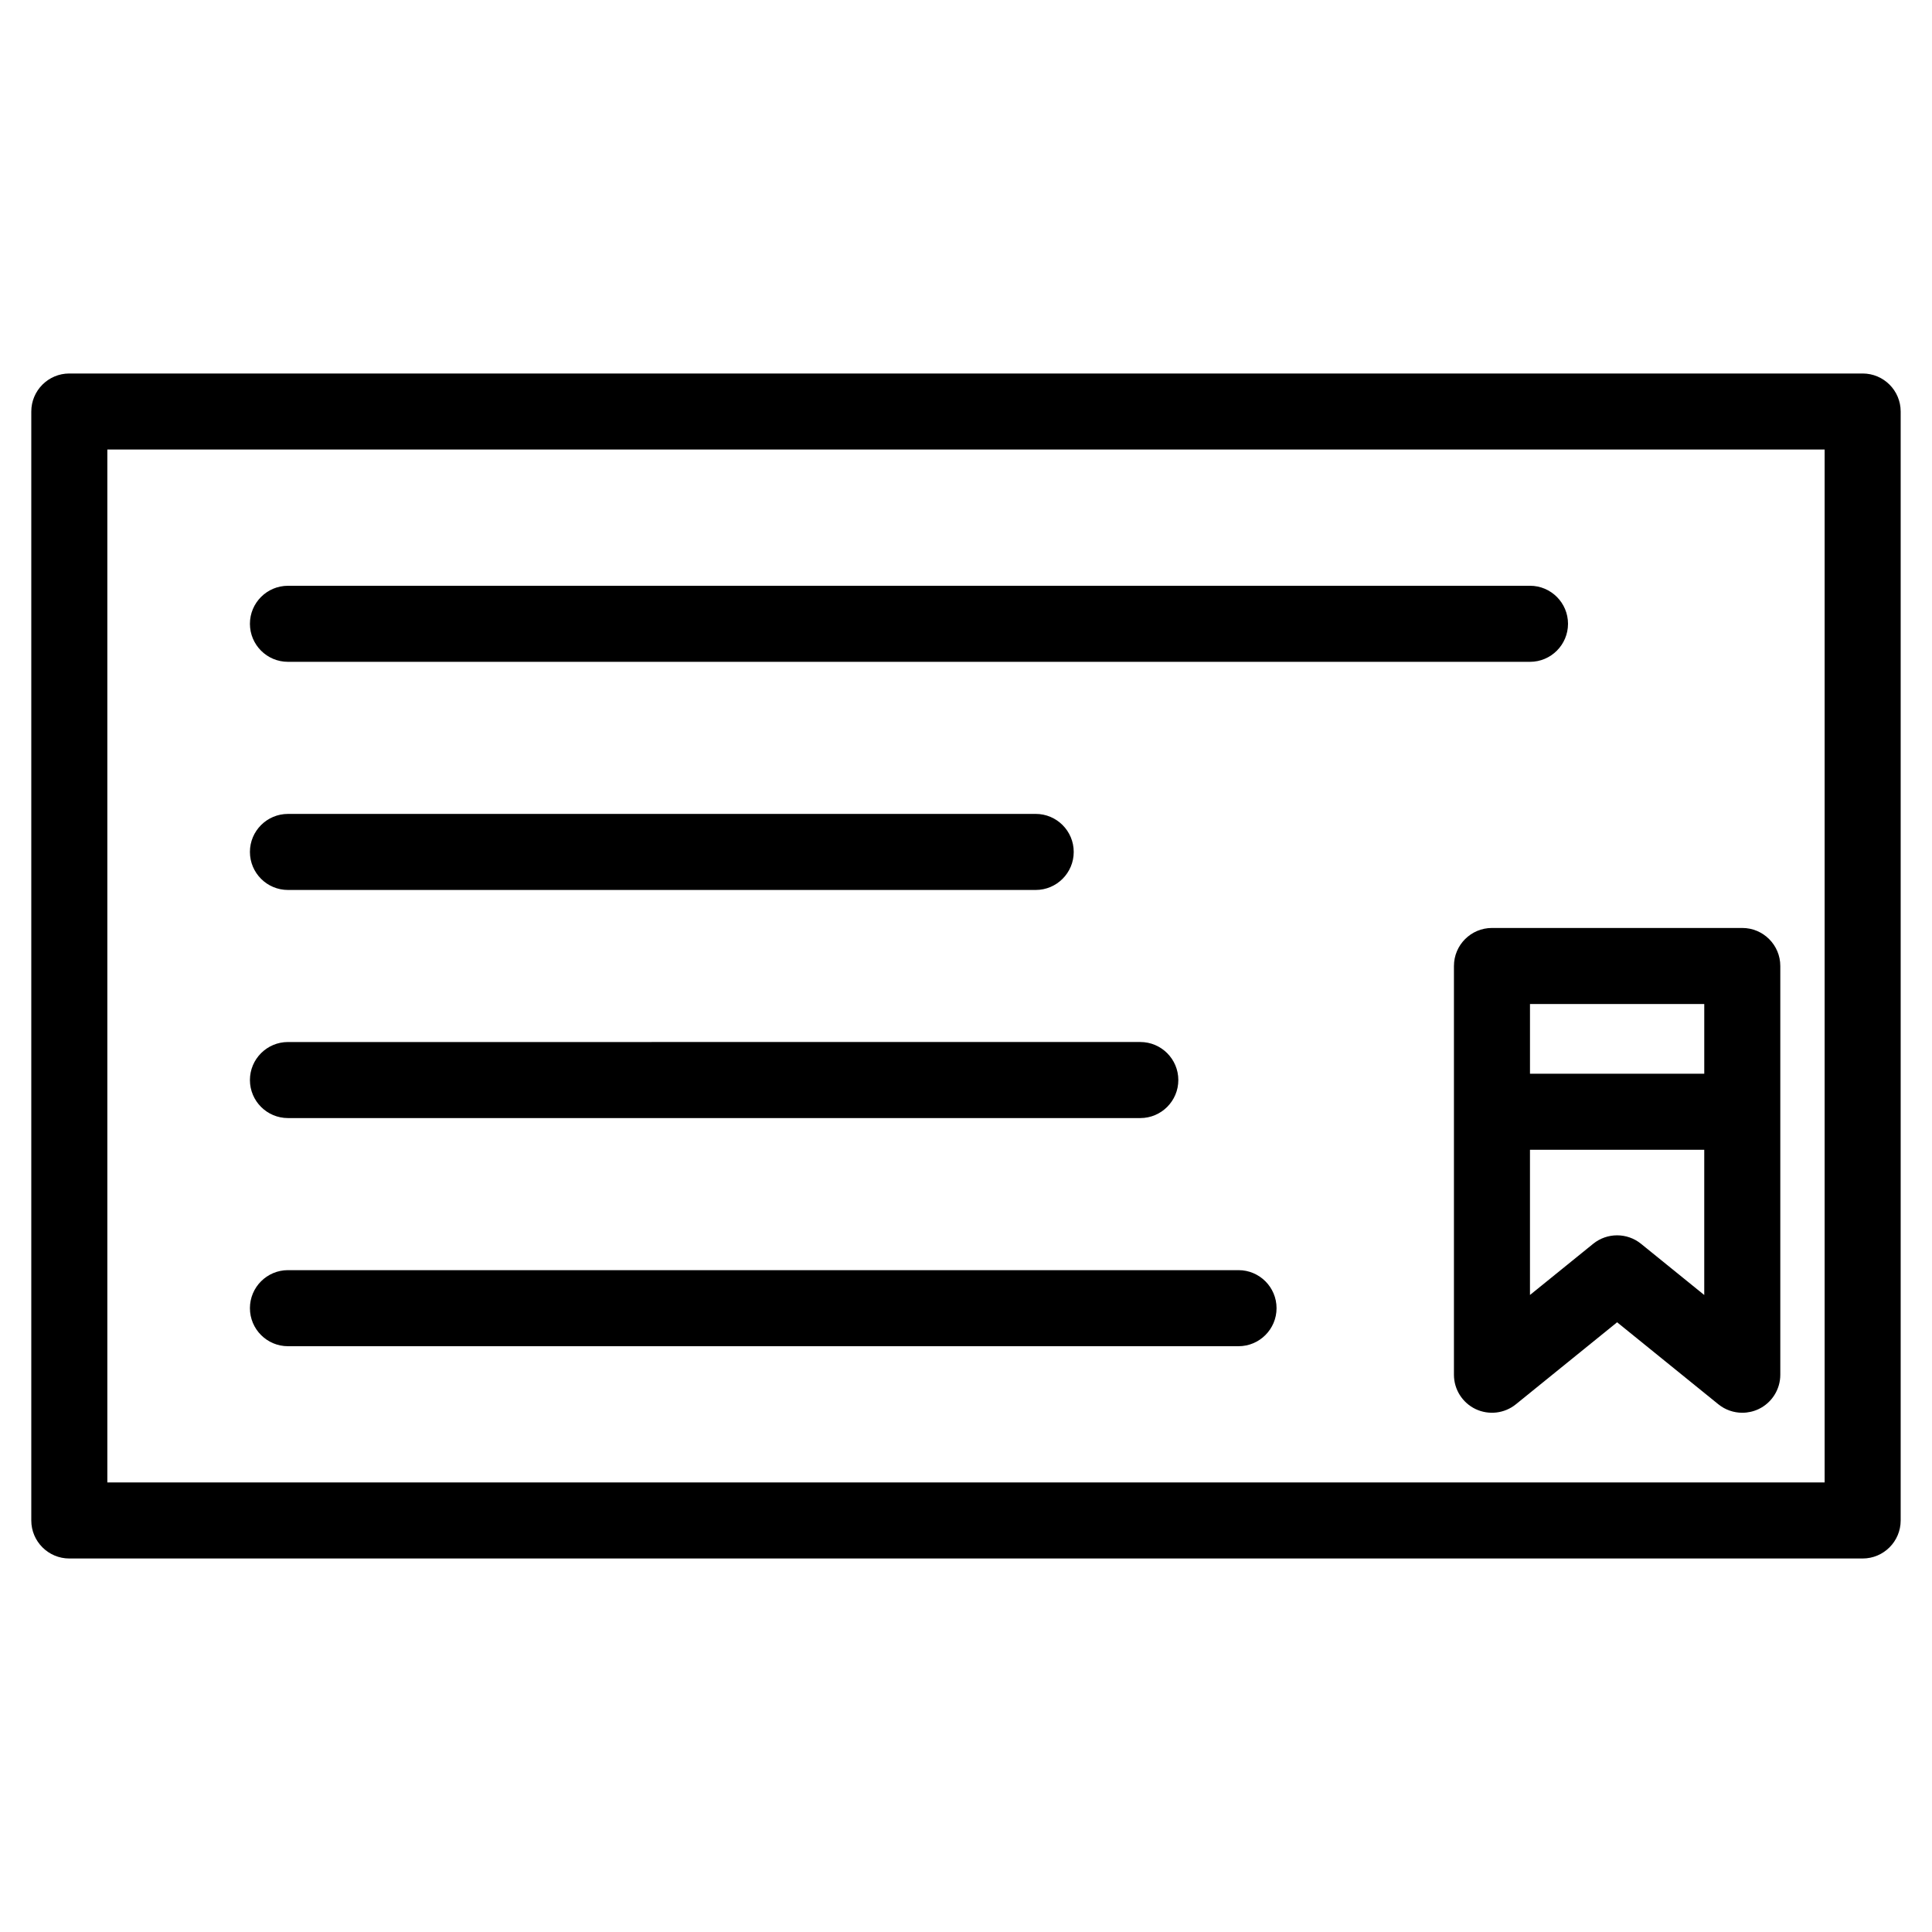 <?xml version="1.0" encoding="UTF-8"?>
<!-- The Best Svg Icon site in the world: iconSvg.co, Visit us! https://iconsvg.co -->
<svg fill="#000000" width="800px" height="800px" version="1.1" viewBox="144 144 512 512" xmlns="http://www.w3.org/2000/svg">
 <g>
  <path d="m637.62 242.98h-475.25c-5.562 0-10.078 4.516-10.078 10.078v293.88c0 5.562 4.516 10.078 10.078 10.078h475.25c5.562 0 10.078-4.516 10.078-10.078v-293.88c0-5.566-4.512-10.078-10.078-10.078zm-10.074 293.88h-455.1v-273.73h455.1z"/>
  <path d="m220.31 319.39h329.15c5.562 0 10.078-4.516 10.078-10.078s-4.516-10.078-10.078-10.078l-329.15 0.004c-5.562 0-10.078 4.516-10.078 10.078 0.004 5.559 4.512 10.074 10.078 10.074z"/>
  <path d="m220.31 379.85h198.16c5.562 0 10.078-4.516 10.078-10.078s-4.516-10.078-10.078-10.078l-198.16 0.004c-5.562 0-10.078 4.516-10.078 10.078 0.004 5.559 4.512 10.074 10.078 10.074z"/>
  <path d="m220.31 440.3h225.88c5.562 0 10.078-4.516 10.078-10.078s-4.516-10.078-10.078-10.078l-225.88 0.004c-5.562 0-10.078 4.516-10.078 10.078 0.004 5.559 4.512 10.074 10.078 10.074z"/>
  <path d="m220.31 500.76h251.91c5.562 0 10.078-4.516 10.078-10.078s-4.516-10.078-10.078-10.078h-251.91c-5.562 0-10.078 4.516-10.078 10.078 0.004 5.562 4.512 10.078 10.078 10.078z"/>
  <path d="m529.31 400v108.32c0 3.883 2.231 7.426 5.738 9.098 3.5 1.656 7.656 1.184 10.68-1.27l26.824-21.73 26.828 21.73c1.828 1.484 4.082 2.246 6.344 2.246 1.477 0 2.957-0.324 4.336-0.977 3.5-1.672 5.738-5.211 5.738-9.098v-108.32c0-5.562-4.516-10.078-10.078-10.078h-66.336c-5.562 0-10.074 4.516-10.074 10.078zm49.582 73.621c-1.848-1.5-4.098-2.246-6.344-2.246-2.246 0-4.492 0.746-6.344 2.246l-16.746 13.562v-38.484h46.184v38.492zm16.754-63.547v18.477h-46.184v-18.477z"/>
 </g>
</svg>